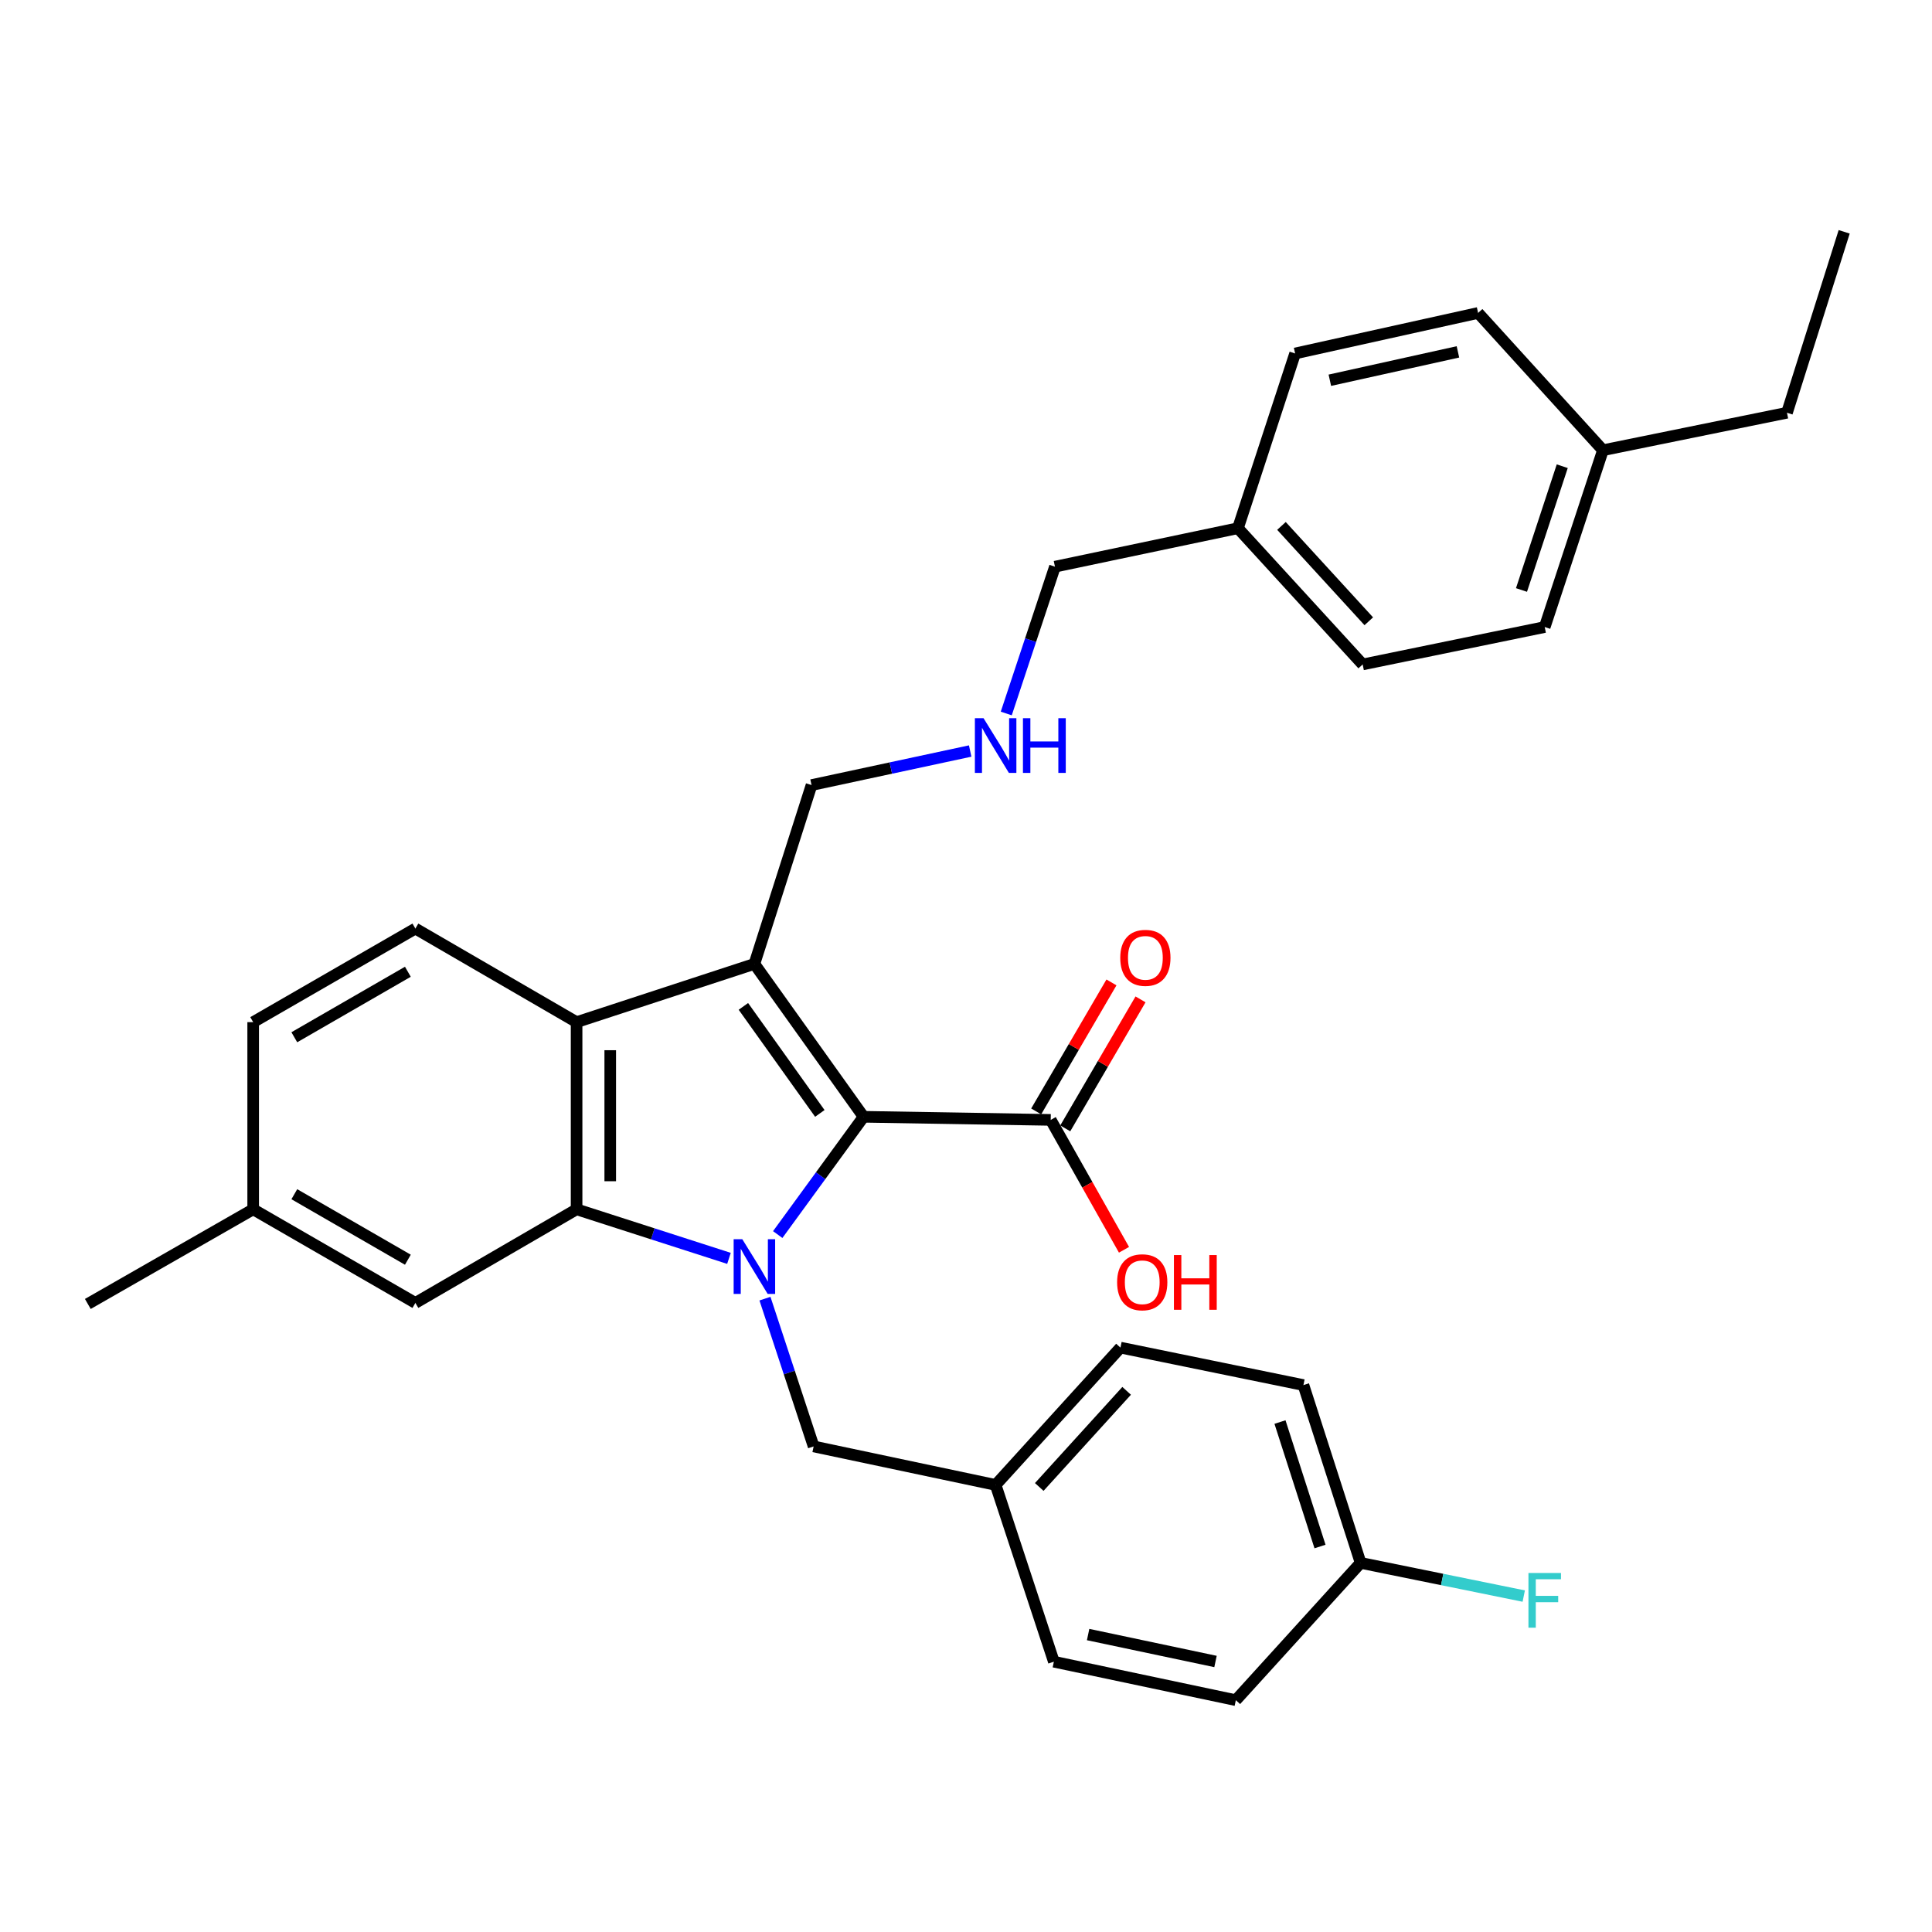 <?xml version='1.0' encoding='iso-8859-1'?>
<svg version='1.1' baseProfile='full'
              xmlns='http://www.w3.org/2000/svg'
                      xmlns:rdkit='http://www.rdkit.org/xml'
                      xmlns:xlink='http://www.w3.org/1999/xlink'
                  xml:space='preserve'
width='1000px' height='1000px' viewBox='0 0 1000 1000'>
<!-- END OF HEADER -->
<rect style='opacity:1.0;fill:#FFFFFF;stroke:none' width='1000' height='1000' x='0' y='0'> </rect>
<path class='bond-0' d='M 402.547,639.008 L 424.77,608.529' style='fill:none;fill-rule:evenodd;stroke:#0000FF;stroke-width:6px;stroke-linecap:butt;stroke-linejoin:miter;stroke-opacity:1' />
<path class='bond-0' d='M 424.77,608.529 L 446.993,578.049' style='fill:none;fill-rule:evenodd;stroke:#000000;stroke-width:6px;stroke-linecap:butt;stroke-linejoin:miter;stroke-opacity:1' />
<path class='bond-2' d='M 377.317,651.33 L 337.879,638.634' style='fill:none;fill-rule:evenodd;stroke:#0000FF;stroke-width:6px;stroke-linecap:butt;stroke-linejoin:miter;stroke-opacity:1' />
<path class='bond-2' d='M 337.879,638.634 L 298.442,625.937' style='fill:none;fill-rule:evenodd;stroke:#000000;stroke-width:6px;stroke-linecap:butt;stroke-linejoin:miter;stroke-opacity:1' />
<path class='bond-5' d='M 395.944,672.177 L 408.541,710.424' style='fill:none;fill-rule:evenodd;stroke:#0000FF;stroke-width:6px;stroke-linecap:butt;stroke-linejoin:miter;stroke-opacity:1' />
<path class='bond-5' d='M 408.541,710.424 L 421.138,748.672' style='fill:none;fill-rule:evenodd;stroke:#000000;stroke-width:6px;stroke-linecap:butt;stroke-linejoin:miter;stroke-opacity:1' />
<path class='bond-1' d='M 446.993,578.049 L 390.474,498.916' style='fill:none;fill-rule:evenodd;stroke:#000000;stroke-width:6px;stroke-linecap:butt;stroke-linejoin:miter;stroke-opacity:1' />
<path class='bond-1' d='M 424.342,576.302 L 384.778,520.909' style='fill:none;fill-rule:evenodd;stroke:#000000;stroke-width:6px;stroke-linecap:butt;stroke-linejoin:miter;stroke-opacity:1' />
<path class='bond-4' d='M 446.993,578.049 L 543.853,579.656' style='fill:none;fill-rule:evenodd;stroke:#000000;stroke-width:6px;stroke-linecap:butt;stroke-linejoin:miter;stroke-opacity:1' />
<path class='bond-9' d='M 390.474,498.916 L 420.054,406.353' style='fill:none;fill-rule:evenodd;stroke:#000000;stroke-width:6px;stroke-linecap:butt;stroke-linejoin:miter;stroke-opacity:1' />
<path class='bond-31' d='M 390.474,498.916 L 298.442,529.058' style='fill:none;fill-rule:evenodd;stroke:#000000;stroke-width:6px;stroke-linecap:butt;stroke-linejoin:miter;stroke-opacity:1' />
<path class='bond-3' d='M 298.442,625.937 L 298.442,529.058' style='fill:none;fill-rule:evenodd;stroke:#000000;stroke-width:6px;stroke-linecap:butt;stroke-linejoin:miter;stroke-opacity:1' />
<path class='bond-3' d='M 315.859,611.405 L 315.859,543.59' style='fill:none;fill-rule:evenodd;stroke:#000000;stroke-width:6px;stroke-linecap:butt;stroke-linejoin:miter;stroke-opacity:1' />
<path class='bond-7' d='M 298.442,625.937 L 215.003,674.387' style='fill:none;fill-rule:evenodd;stroke:#000000;stroke-width:6px;stroke-linecap:butt;stroke-linejoin:miter;stroke-opacity:1' />
<path class='bond-6' d='M 298.442,529.058 L 215.003,480.628' style='fill:none;fill-rule:evenodd;stroke:#000000;stroke-width:6px;stroke-linecap:butt;stroke-linejoin:miter;stroke-opacity:1' />
<path class='bond-8' d='M 551.375,584.044 L 570.855,550.659' style='fill:none;fill-rule:evenodd;stroke:#000000;stroke-width:6px;stroke-linecap:butt;stroke-linejoin:miter;stroke-opacity:1' />
<path class='bond-8' d='M 570.855,550.659 L 590.336,517.273' style='fill:none;fill-rule:evenodd;stroke:#FF0000;stroke-width:6px;stroke-linecap:butt;stroke-linejoin:miter;stroke-opacity:1' />
<path class='bond-8' d='M 536.331,575.267 L 555.812,541.881' style='fill:none;fill-rule:evenodd;stroke:#000000;stroke-width:6px;stroke-linecap:butt;stroke-linejoin:miter;stroke-opacity:1' />
<path class='bond-8' d='M 555.812,541.881 L 575.292,508.495' style='fill:none;fill-rule:evenodd;stroke:#FF0000;stroke-width:6px;stroke-linecap:butt;stroke-linejoin:miter;stroke-opacity:1' />
<path class='bond-12' d='M 543.853,579.656 L 562.817,613.271' style='fill:none;fill-rule:evenodd;stroke:#000000;stroke-width:6px;stroke-linecap:butt;stroke-linejoin:miter;stroke-opacity:1' />
<path class='bond-12' d='M 562.817,613.271 L 581.781,646.887' style='fill:none;fill-rule:evenodd;stroke:#FF0000;stroke-width:6px;stroke-linecap:butt;stroke-linejoin:miter;stroke-opacity:1' />
<path class='bond-11' d='M 421.138,748.672 L 515.337,768.595' style='fill:none;fill-rule:evenodd;stroke:#000000;stroke-width:6px;stroke-linecap:butt;stroke-linejoin:miter;stroke-opacity:1' />
<path class='bond-33' d='M 215.003,480.628 L 131.042,529.058' style='fill:none;fill-rule:evenodd;stroke:#000000;stroke-width:6px;stroke-linecap:butt;stroke-linejoin:miter;stroke-opacity:1' />
<path class='bond-33' d='M 211.112,502.98 L 152.338,536.881' style='fill:none;fill-rule:evenodd;stroke:#000000;stroke-width:6px;stroke-linecap:butt;stroke-linejoin:miter;stroke-opacity:1' />
<path class='bond-14' d='M 215.003,674.387 L 131.042,625.937' style='fill:none;fill-rule:evenodd;stroke:#000000;stroke-width:6px;stroke-linecap:butt;stroke-linejoin:miter;stroke-opacity:1' />
<path class='bond-14' d='M 211.114,652.033 L 152.341,618.119' style='fill:none;fill-rule:evenodd;stroke:#000000;stroke-width:6px;stroke-linecap:butt;stroke-linejoin:miter;stroke-opacity:1' />
<path class='bond-10' d='M 420.054,406.353 L 461.107,397.539' style='fill:none;fill-rule:evenodd;stroke:#000000;stroke-width:6px;stroke-linecap:butt;stroke-linejoin:miter;stroke-opacity:1' />
<path class='bond-10' d='M 461.107,397.539 L 502.161,388.726' style='fill:none;fill-rule:evenodd;stroke:#0000FF;stroke-width:6px;stroke-linecap:butt;stroke-linejoin:miter;stroke-opacity:1' />
<path class='bond-27' d='M 520.841,369.298 L 533.441,331.306' style='fill:none;fill-rule:evenodd;stroke:#0000FF;stroke-width:6px;stroke-linecap:butt;stroke-linejoin:miter;stroke-opacity:1' />
<path class='bond-27' d='M 533.441,331.306 L 546.04,293.314' style='fill:none;fill-rule:evenodd;stroke:#000000;stroke-width:6px;stroke-linecap:butt;stroke-linejoin:miter;stroke-opacity:1' />
<path class='bond-19' d='M 515.337,768.595 L 545.479,860.095' style='fill:none;fill-rule:evenodd;stroke:#000000;stroke-width:6px;stroke-linecap:butt;stroke-linejoin:miter;stroke-opacity:1' />
<path class='bond-20' d='M 515.337,768.595 L 579.946,697.523' style='fill:none;fill-rule:evenodd;stroke:#000000;stroke-width:6px;stroke-linecap:butt;stroke-linejoin:miter;stroke-opacity:1' />
<path class='bond-20' d='M 537.916,769.651 L 583.143,719.9' style='fill:none;fill-rule:evenodd;stroke:#000000;stroke-width:6px;stroke-linecap:butt;stroke-linejoin:miter;stroke-opacity:1' />
<path class='bond-13' d='M 131.042,529.058 L 131.042,625.937' style='fill:none;fill-rule:evenodd;stroke:#000000;stroke-width:6px;stroke-linecap:butt;stroke-linejoin:miter;stroke-opacity:1' />
<path class='bond-29' d='M 131.042,625.937 L 45.455,674.929' style='fill:none;fill-rule:evenodd;stroke:#000000;stroke-width:6px;stroke-linecap:butt;stroke-linejoin:miter;stroke-opacity:1' />
<path class='bond-15' d='M 704.258,808.946 L 674.658,716.914' style='fill:none;fill-rule:evenodd;stroke:#000000;stroke-width:6px;stroke-linecap:butt;stroke-linejoin:miter;stroke-opacity:1' />
<path class='bond-15' d='M 683.237,800.474 L 662.517,736.052' style='fill:none;fill-rule:evenodd;stroke:#000000;stroke-width:6px;stroke-linecap:butt;stroke-linejoin:miter;stroke-opacity:1' />
<path class='bond-17' d='M 704.258,808.946 L 746.474,817.537' style='fill:none;fill-rule:evenodd;stroke:#000000;stroke-width:6px;stroke-linecap:butt;stroke-linejoin:miter;stroke-opacity:1' />
<path class='bond-17' d='M 746.474,817.537 L 788.689,826.129' style='fill:none;fill-rule:evenodd;stroke:#33CCCC;stroke-width:6px;stroke-linecap:butt;stroke-linejoin:miter;stroke-opacity:1' />
<path class='bond-32' d='M 704.258,808.946 L 639.668,880.009' style='fill:none;fill-rule:evenodd;stroke:#000000;stroke-width:6px;stroke-linecap:butt;stroke-linejoin:miter;stroke-opacity:1' />
<path class='bond-16' d='M 640.752,273.4 L 546.04,293.314' style='fill:none;fill-rule:evenodd;stroke:#000000;stroke-width:6px;stroke-linecap:butt;stroke-linejoin:miter;stroke-opacity:1' />
<path class='bond-24' d='M 640.752,273.4 L 670.352,182.955' style='fill:none;fill-rule:evenodd;stroke:#000000;stroke-width:6px;stroke-linecap:butt;stroke-linejoin:miter;stroke-opacity:1' />
<path class='bond-26' d='M 640.752,273.4 L 705.322,343.911' style='fill:none;fill-rule:evenodd;stroke:#000000;stroke-width:6px;stroke-linecap:butt;stroke-linejoin:miter;stroke-opacity:1' />
<path class='bond-26' d='M 663.283,272.214 L 708.482,321.572' style='fill:none;fill-rule:evenodd;stroke:#000000;stroke-width:6px;stroke-linecap:butt;stroke-linejoin:miter;stroke-opacity:1' />
<path class='bond-18' d='M 829.682,233.03 L 799.54,324.549' style='fill:none;fill-rule:evenodd;stroke:#000000;stroke-width:6px;stroke-linecap:butt;stroke-linejoin:miter;stroke-opacity:1' />
<path class='bond-18' d='M 808.618,241.309 L 787.518,305.373' style='fill:none;fill-rule:evenodd;stroke:#000000;stroke-width:6px;stroke-linecap:butt;stroke-linejoin:miter;stroke-opacity:1' />
<path class='bond-28' d='M 829.682,233.03 L 924.936,213.639' style='fill:none;fill-rule:evenodd;stroke:#000000;stroke-width:6px;stroke-linecap:butt;stroke-linejoin:miter;stroke-opacity:1' />
<path class='bond-34' d='M 829.682,233.03 L 765.064,161.977' style='fill:none;fill-rule:evenodd;stroke:#000000;stroke-width:6px;stroke-linecap:butt;stroke-linejoin:miter;stroke-opacity:1' />
<path class='bond-22' d='M 545.479,860.095 L 639.668,880.009' style='fill:none;fill-rule:evenodd;stroke:#000000;stroke-width:6px;stroke-linecap:butt;stroke-linejoin:miter;stroke-opacity:1' />
<path class='bond-22' d='M 563.21,846.041 L 629.143,859.981' style='fill:none;fill-rule:evenodd;stroke:#000000;stroke-width:6px;stroke-linecap:butt;stroke-linejoin:miter;stroke-opacity:1' />
<path class='bond-21' d='M 579.946,697.523 L 674.658,716.914' style='fill:none;fill-rule:evenodd;stroke:#000000;stroke-width:6px;stroke-linecap:butt;stroke-linejoin:miter;stroke-opacity:1' />
<path class='bond-23' d='M 765.064,161.977 L 670.352,182.955' style='fill:none;fill-rule:evenodd;stroke:#000000;stroke-width:6px;stroke-linecap:butt;stroke-linejoin:miter;stroke-opacity:1' />
<path class='bond-23' d='M 754.623,182.129 L 688.325,196.814' style='fill:none;fill-rule:evenodd;stroke:#000000;stroke-width:6px;stroke-linecap:butt;stroke-linejoin:miter;stroke-opacity:1' />
<path class='bond-25' d='M 799.54,324.549 L 705.322,343.911' style='fill:none;fill-rule:evenodd;stroke:#000000;stroke-width:6px;stroke-linecap:butt;stroke-linejoin:miter;stroke-opacity:1' />
<path class='bond-30' d='M 924.936,213.639 L 954.545,119.991' style='fill:none;fill-rule:evenodd;stroke:#000000;stroke-width:6px;stroke-linecap:butt;stroke-linejoin:miter;stroke-opacity:1' />
<path  class='atom-0' d='M 384.214 641.406
L 393.494 656.406
Q 394.414 657.886, 395.894 660.566
Q 397.374 663.246, 397.454 663.406
L 397.454 641.406
L 401.214 641.406
L 401.214 669.726
L 397.334 669.726
L 387.374 653.326
Q 386.214 651.406, 384.974 649.206
Q 383.774 647.006, 383.414 646.326
L 383.414 669.726
L 379.734 669.726
L 379.734 641.406
L 384.214 641.406
' fill='#0000FF'/>
<path  class='atom-9' d='M 579.844 495.774
Q 579.844 488.974, 583.204 485.174
Q 586.564 481.374, 592.844 481.374
Q 599.124 481.374, 602.484 485.174
Q 605.844 488.974, 605.844 495.774
Q 605.844 502.654, 602.444 506.574
Q 599.044 510.454, 592.844 510.454
Q 586.604 510.454, 583.204 506.574
Q 579.844 502.694, 579.844 495.774
M 592.844 507.254
Q 597.164 507.254, 599.484 504.374
Q 601.844 501.454, 601.844 495.774
Q 601.844 490.214, 599.484 487.414
Q 597.164 484.574, 592.844 484.574
Q 588.524 484.574, 586.164 487.374
Q 583.844 490.174, 583.844 495.774
Q 583.844 501.494, 586.164 504.374
Q 588.524 507.254, 592.844 507.254
' fill='#FF0000'/>
<path  class='atom-11' d='M 509.077 371.737
L 518.357 386.737
Q 519.277 388.217, 520.757 390.897
Q 522.237 393.577, 522.317 393.737
L 522.317 371.737
L 526.077 371.737
L 526.077 400.057
L 522.197 400.057
L 512.237 383.657
Q 511.077 381.737, 509.837 379.537
Q 508.637 377.337, 508.277 376.657
L 508.277 400.057
L 504.597 400.057
L 504.597 371.737
L 509.077 371.737
' fill='#0000FF'/>
<path  class='atom-11' d='M 529.477 371.737
L 533.317 371.737
L 533.317 383.777
L 547.797 383.777
L 547.797 371.737
L 551.637 371.737
L 551.637 400.057
L 547.797 400.057
L 547.797 386.977
L 533.317 386.977
L 533.317 400.057
L 529.477 400.057
L 529.477 371.737
' fill='#0000FF'/>
<path  class='atom-13' d='M 578.219 663.697
Q 578.219 656.897, 581.579 653.097
Q 584.939 649.297, 591.219 649.297
Q 597.499 649.297, 600.859 653.097
Q 604.219 656.897, 604.219 663.697
Q 604.219 670.577, 600.819 674.497
Q 597.419 678.377, 591.219 678.377
Q 584.979 678.377, 581.579 674.497
Q 578.219 670.617, 578.219 663.697
M 591.219 675.177
Q 595.539 675.177, 597.859 672.297
Q 600.219 669.377, 600.219 663.697
Q 600.219 658.137, 597.859 655.337
Q 595.539 652.497, 591.219 652.497
Q 586.899 652.497, 584.539 655.297
Q 582.219 658.097, 582.219 663.697
Q 582.219 669.417, 584.539 672.297
Q 586.899 675.177, 591.219 675.177
' fill='#FF0000'/>
<path  class='atom-13' d='M 607.619 649.617
L 611.459 649.617
L 611.459 661.657
L 625.939 661.657
L 625.939 649.617
L 629.779 649.617
L 629.779 677.937
L 625.939 677.937
L 625.939 664.857
L 611.459 664.857
L 611.459 677.937
L 607.619 677.937
L 607.619 649.617
' fill='#FF0000'/>
<path  class='atom-18' d='M 791.12 814.177
L 807.96 814.177
L 807.96 817.417
L 794.92 817.417
L 794.92 826.017
L 806.52 826.017
L 806.52 829.297
L 794.92 829.297
L 794.92 842.497
L 791.12 842.497
L 791.12 814.177
' fill='#33CCCC'/>
</svg>

